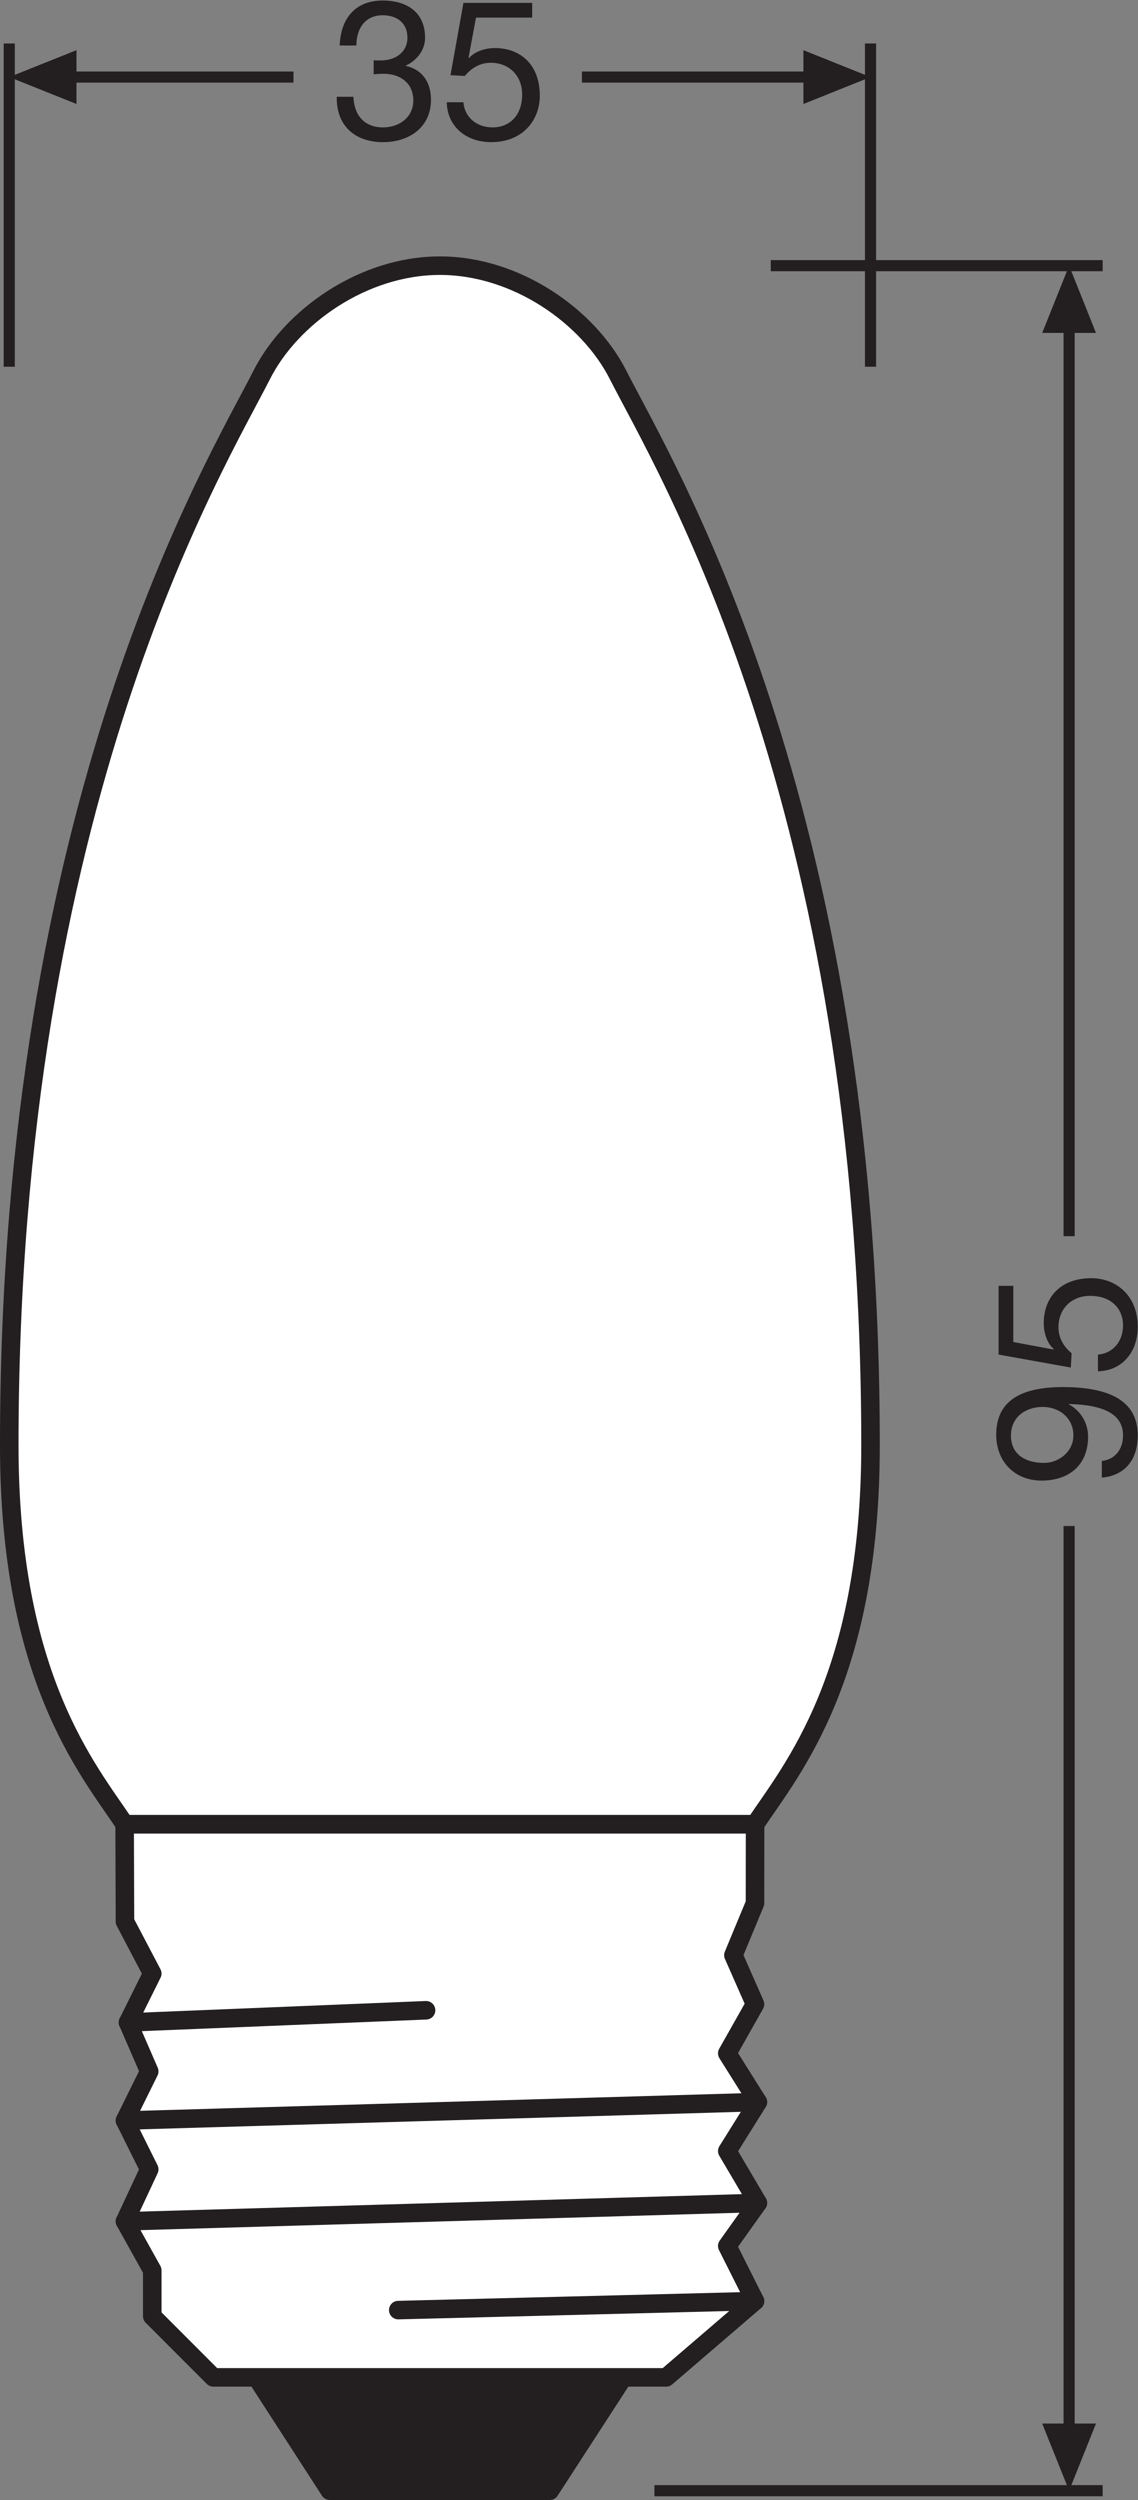 <?xml version="1.0" encoding="UTF-8" standalone="no"?>
<svg
   xmlns:dc="http://purl.org/dc/elements/1.1/"
   xmlns:cc="http://creativecommons.org/ns#"
   xmlns:rdf="http://www.w3.org/1999/02/22-rdf-syntax-ns#"
   xmlns:svg="http://www.w3.org/2000/svg"
   xmlns="http://www.w3.org/2000/svg"
   viewBox="0 0 58.013 127.373"
   height="127.373"
   width="58.013"
   xml:space="preserve"
   id="svg2"
   version="1.1"><rect x="0" y="0" width="58.013" height="127.373" fill="#808080" stroke="none"/><defs
     id="defs6" /><g
     transform="matrix(1.333,0,0,-1.333,0,127.373)"
     id="g10"><g
       transform="scale(0.1)"
       id="g12"><path
         id="path14"
         style="fill:none;stroke:#231f20;stroke-width:4.252;stroke-linecap:butt;stroke-linejoin:miter;stroke-miterlimit:3.864;stroke-dasharray:none;stroke-opacity:1"
         d="M 421.695,853.992 H 294.762 M 421.695,3.555 250.262,3.543" /><path
         id="path16"
         style="fill:none;stroke:#231f20;stroke-width:4.252;stroke-linecap:butt;stroke-linejoin:round;stroke-miterlimit:3.864;stroke-dasharray:none;stroke-opacity:1"
         d="M 408.863,832.43 V 483.055" /><path
         id="path18"
         style="fill:#231f20;fill-opacity:1;fill-rule:nonzero;stroke:none"
         d="m 419.137,828.289 -10.274,25.703 -10.293,-25.703 h 20.567 v 0 0" /><path
         id="path20"
         style="fill:none;stroke:#231f20;stroke-width:4.252;stroke-linecap:butt;stroke-linejoin:round;stroke-miterlimit:3.864;stroke-dasharray:none;stroke-opacity:1"
         d="M 408.863,372.266 V 25.117" /><path
         id="path22"
         style="fill:#231f20;fill-opacity:1;fill-rule:nonzero;stroke:none"
         d="M 419.137,29.219 408.863,3.555 398.57,29.219 h 20.567 v 0 0" /><path
         id="path24"
         style="fill:none;stroke:#231f20;stroke-width:4.252;stroke-linecap:butt;stroke-linejoin:miter;stroke-miterlimit:3.864;stroke-dasharray:none;stroke-opacity:1"
         d="M 332.918,938.914 V 815.359 M 3.543,938.914 V 815.359" /><path
         id="path26"
         style="fill:#231f20;fill-opacity:1;fill-rule:nonzero;stroke:none"
         d="M 29.246,936.355 3.543,926.082 29.246,915.789 Z" /><path
         id="path28"
         style="fill:none;stroke:#231f20;stroke-width:4.252;stroke-linecap:butt;stroke-linejoin:round;stroke-miterlimit:3.864;stroke-dasharray:none;stroke-opacity:1"
         d="m 222.547,926.082 h 88.808" /><path
         id="path30"
         style="fill:none;stroke:#231f20;stroke-width:4.252;stroke-linecap:butt;stroke-linejoin:round;stroke-miterlimit:3.864;stroke-dasharray:none;stroke-opacity:1"
         d="M 25.086,926.082 H 112.234" /><path
         id="path32"
         style="fill:#231f20;fill-opacity:1;fill-rule:nonzero;stroke:none"
         d="m 307.254,936.355 25.664,-10.273 -25.664,-10.293 z" /><path
         id="path34"
         style="fill:#231f20;fill-opacity:1;fill-rule:nonzero;stroke:none"
         d="M 238.371,46.867 210.262,3.543 H 126.117 L 98.09,46.867 H 238.371" /><path
         id="path36"
         style="fill:none;stroke:#231f20;stroke-width:7.087;stroke-linecap:butt;stroke-linejoin:round;stroke-miterlimit:3.864;stroke-dasharray:none;stroke-opacity:1"
         d="M 238.371,46.867 210.262,3.543 H 126.117 L 98.09,46.867 Z" /><path
         id="path38"
         style="fill:#ffffff;fill-opacity:1;fill-rule:nonzero;stroke:none"
         d="m 288.762,258.309 -0.032,-30.192 -8.253,-19.883 8.253,-18.742 -10.601,-18.765 11.707,-18.633 -11.707,-18.723 11.707,-19.84 L 278.129,97.094 288.73,76.023 254.754,46.867 H 81.586 l -23.355,23.375 v 17.516 l -10.441,18.75 9.277,19.875 -9.277,18.652 9.277,18.789 -8.125,18.699 9.289,18.688 -10.441,19.875 -0.125,37.223 H 288.762" /><path
         id="path40"
         style="fill:none;stroke:#231f20;stroke-width:7.087;stroke-linecap:butt;stroke-linejoin:round;stroke-miterlimit:3.864;stroke-dasharray:none;stroke-opacity:1"
         d="m 288.762,258.309 -0.032,-30.192 -8.253,-19.883 8.253,-18.742 -10.601,-18.765 11.707,-18.633 -11.707,-18.723 11.707,-19.84 L 278.129,97.094 288.73,76.023 254.754,46.867 H 81.586 l -23.355,23.375 v 17.516 l -10.441,18.75 9.277,19.875 -9.277,18.652 9.277,18.789 -8.125,18.699 9.289,18.688 -10.441,19.875 -0.125,37.223 z" /><path
         id="path42"
         style="fill:none;stroke:#231f20;stroke-width:7.087;stroke-linecap:round;stroke-linejoin:round;stroke-miterlimit:3.864;stroke-dasharray:none;stroke-opacity:1"
         d="M 288.73,76.023 152.305,72.578" /><path
         id="path44"
         style="fill:none;stroke:#231f20;stroke-width:7.087;stroke-linecap:round;stroke-linejoin:round;stroke-miterlimit:3.864;stroke-dasharray:none;stroke-opacity:1"
         d="M 162.938,187.176 48.941,182.523" /><path
         id="path46"
         style="fill:none;stroke:#231f20;stroke-width:7.087;stroke-linecap:round;stroke-linejoin:round;stroke-miterlimit:3.864;stroke-dasharray:none;stroke-opacity:1"
         d="M 289.836,152.094 47.789,145.035" /><path
         id="path48"
         style="fill:none;stroke:#231f20;stroke-width:7.087;stroke-linecap:round;stroke-linejoin:round;stroke-miterlimit:3.864;stroke-dasharray:none;stroke-opacity:1"
         d="M 289.836,113.531 47.789,106.508" /><path
         id="path50"
         style="fill:#ffffff;fill-opacity:1;fill-rule:nonzero;stroke:none"
         d="m 288.801,258.309 c 14.117,21.144 44.117,56.144 44.117,144.894 0,245.938 -78.988,374.402 -96.563,409.063 -11.25,22.187 -38.75,41.726 -68.125,41.726 -29.375,0 -56.875,-19.539 -68.125,-41.726 C 82.531,777.605 3.543,649.141 3.543,403.203 c 0,-88.75 30,-123.75 44.121,-144.894 H 288.801" /><path
         id="path52"
         style="fill:none;stroke:#231f20;stroke-width:7.087;stroke-linecap:butt;stroke-linejoin:round;stroke-miterlimit:3.864;stroke-dasharray:none;stroke-opacity:1"
         d="m 288.801,258.309 c 14.117,21.144 44.117,56.144 44.117,144.894 0,245.938 -78.988,374.402 -96.563,409.063 -11.25,22.187 -38.75,41.726 -68.125,41.726 -29.375,0 -56.875,-19.539 -68.125,-41.726 C 82.531,777.605 3.543,649.141 3.543,403.203 c 0,-88.75 30,-123.75 44.121,-144.894 z" /><path
         id="path54"
         style="fill:#231f20;fill-opacity:1;fill-rule:nonzero;stroke:none"
         d="m 386.617,406.824 c 0,-7.586 6.086,-10.437 12.617,-10.437 5.782,0 11.262,4.355 11.262,10.508 0,6.687 -5.41,10.886 -11.719,10.886 -6.523,0 -12.16,-3.828 -12.16,-10.957 z m 34.758,-9.687 c 5.184,0.527 8.113,4.66 8.113,9.758 0,7.812 -6.758,11.64 -20.574,12.011 l -0.148,-0.148 c 4.504,-2.403 7.355,-7.129 7.355,-12.313 0,-10.879 -7.273,-16.816 -17.793,-16.816 -10.207,0 -17.336,7.207 -17.336,17.5 0,9.902 5.324,18.242 25.449,18.242 18.391,0 28.672,-5.558 28.672,-18.476 0,-8.926 -4.578,-15.313 -13.738,-16.133 v 6.375" /><path
         id="path56"
         style="fill:#231f20;fill-opacity:1;fill-rule:nonzero;stroke:none"
         d="m 387.516,464.063 v -21.465 l 15.324,-2.864 0.144,0.157 c -2.625,2.324 -3.828,6.3 -3.828,9.914 0,9.453 6.008,17.187 18.242,17.187 9.016,0 17.715,-6.23 17.715,-18.625 0,-9.226 -5.625,-16.738 -15.23,-16.961 v 6.387 c 5.476,0.371 9.605,4.805 9.605,11.18 0,6.086 -4.207,11.261 -12.617,11.261 -6.98,0 -12.078,-4.804 -12.078,-12.011 0,-4.133 2.02,-7.434 5.027,-9.914 l -0.3,-5.477 -27.629,4.961 v 26.27 h 5.625" /><path
         id="path58"
         style="fill:#231f20;fill-opacity:1;fill-rule:nonzero;stroke:none"
         d="m 142.898,932.516 c 0.528,-0.078 0.977,-0.078 1.426,-0.078 h 1.348 c 5.41,0 10.137,3.007 10.137,8.71 0,5.629 -4.051,8.559 -9.454,8.559 -6.914,0 -10.07,-5.332 -10.07,-11.562 h -6.375 c 0.371,10.136 5.781,17.191 16.445,17.191 9.231,0 16.211,-4.43 16.211,-14.262 0,-4.73 -3.23,-8.711 -7.351,-10.586 v -0.152 c 6.519,-1.426 9.605,-6.531 9.605,-12.91 0,-10.586 -8.34,-16.219 -18.316,-16.219 -10.813,0 -17.941,6.309 -17.719,17.344 h 6.379 c 0.227,-6.906 4.055,-11.711 11.34,-11.711 6.226,0 11.559,3.902 11.559,10.285 0,6.68 -5.028,10.207 -11.336,10.207 -1.348,0 -2.625,-0.07 -3.829,-0.223 v 5.407" /><path
         id="path60"
         style="fill:#231f20;fill-opacity:1;fill-rule:nonzero;stroke:none"
         d="m 203.516,948.805 h -21.477 l -2.851,-15.313 0.156,-0.152 c 2.324,2.625 6.308,3.828 9.902,3.828 9.465,0 17.195,-6.008 17.195,-18.242 0,-9.008 -6.226,-17.719 -18.621,-17.719 -9.226,0 -16.738,5.633 -16.965,15.242 h 6.379 c 0.379,-5.484 4.805,-9.609 11.192,-9.609 6.086,0 11.258,4.203 11.258,12.613 0,6.977 -4.801,12.086 -12.008,12.086 -4.133,0 -7.434,-2.027 -9.914,-5.031 l -5.481,0.297 4.953,27.629 h 26.282 v -5.629" /></g></g></svg>